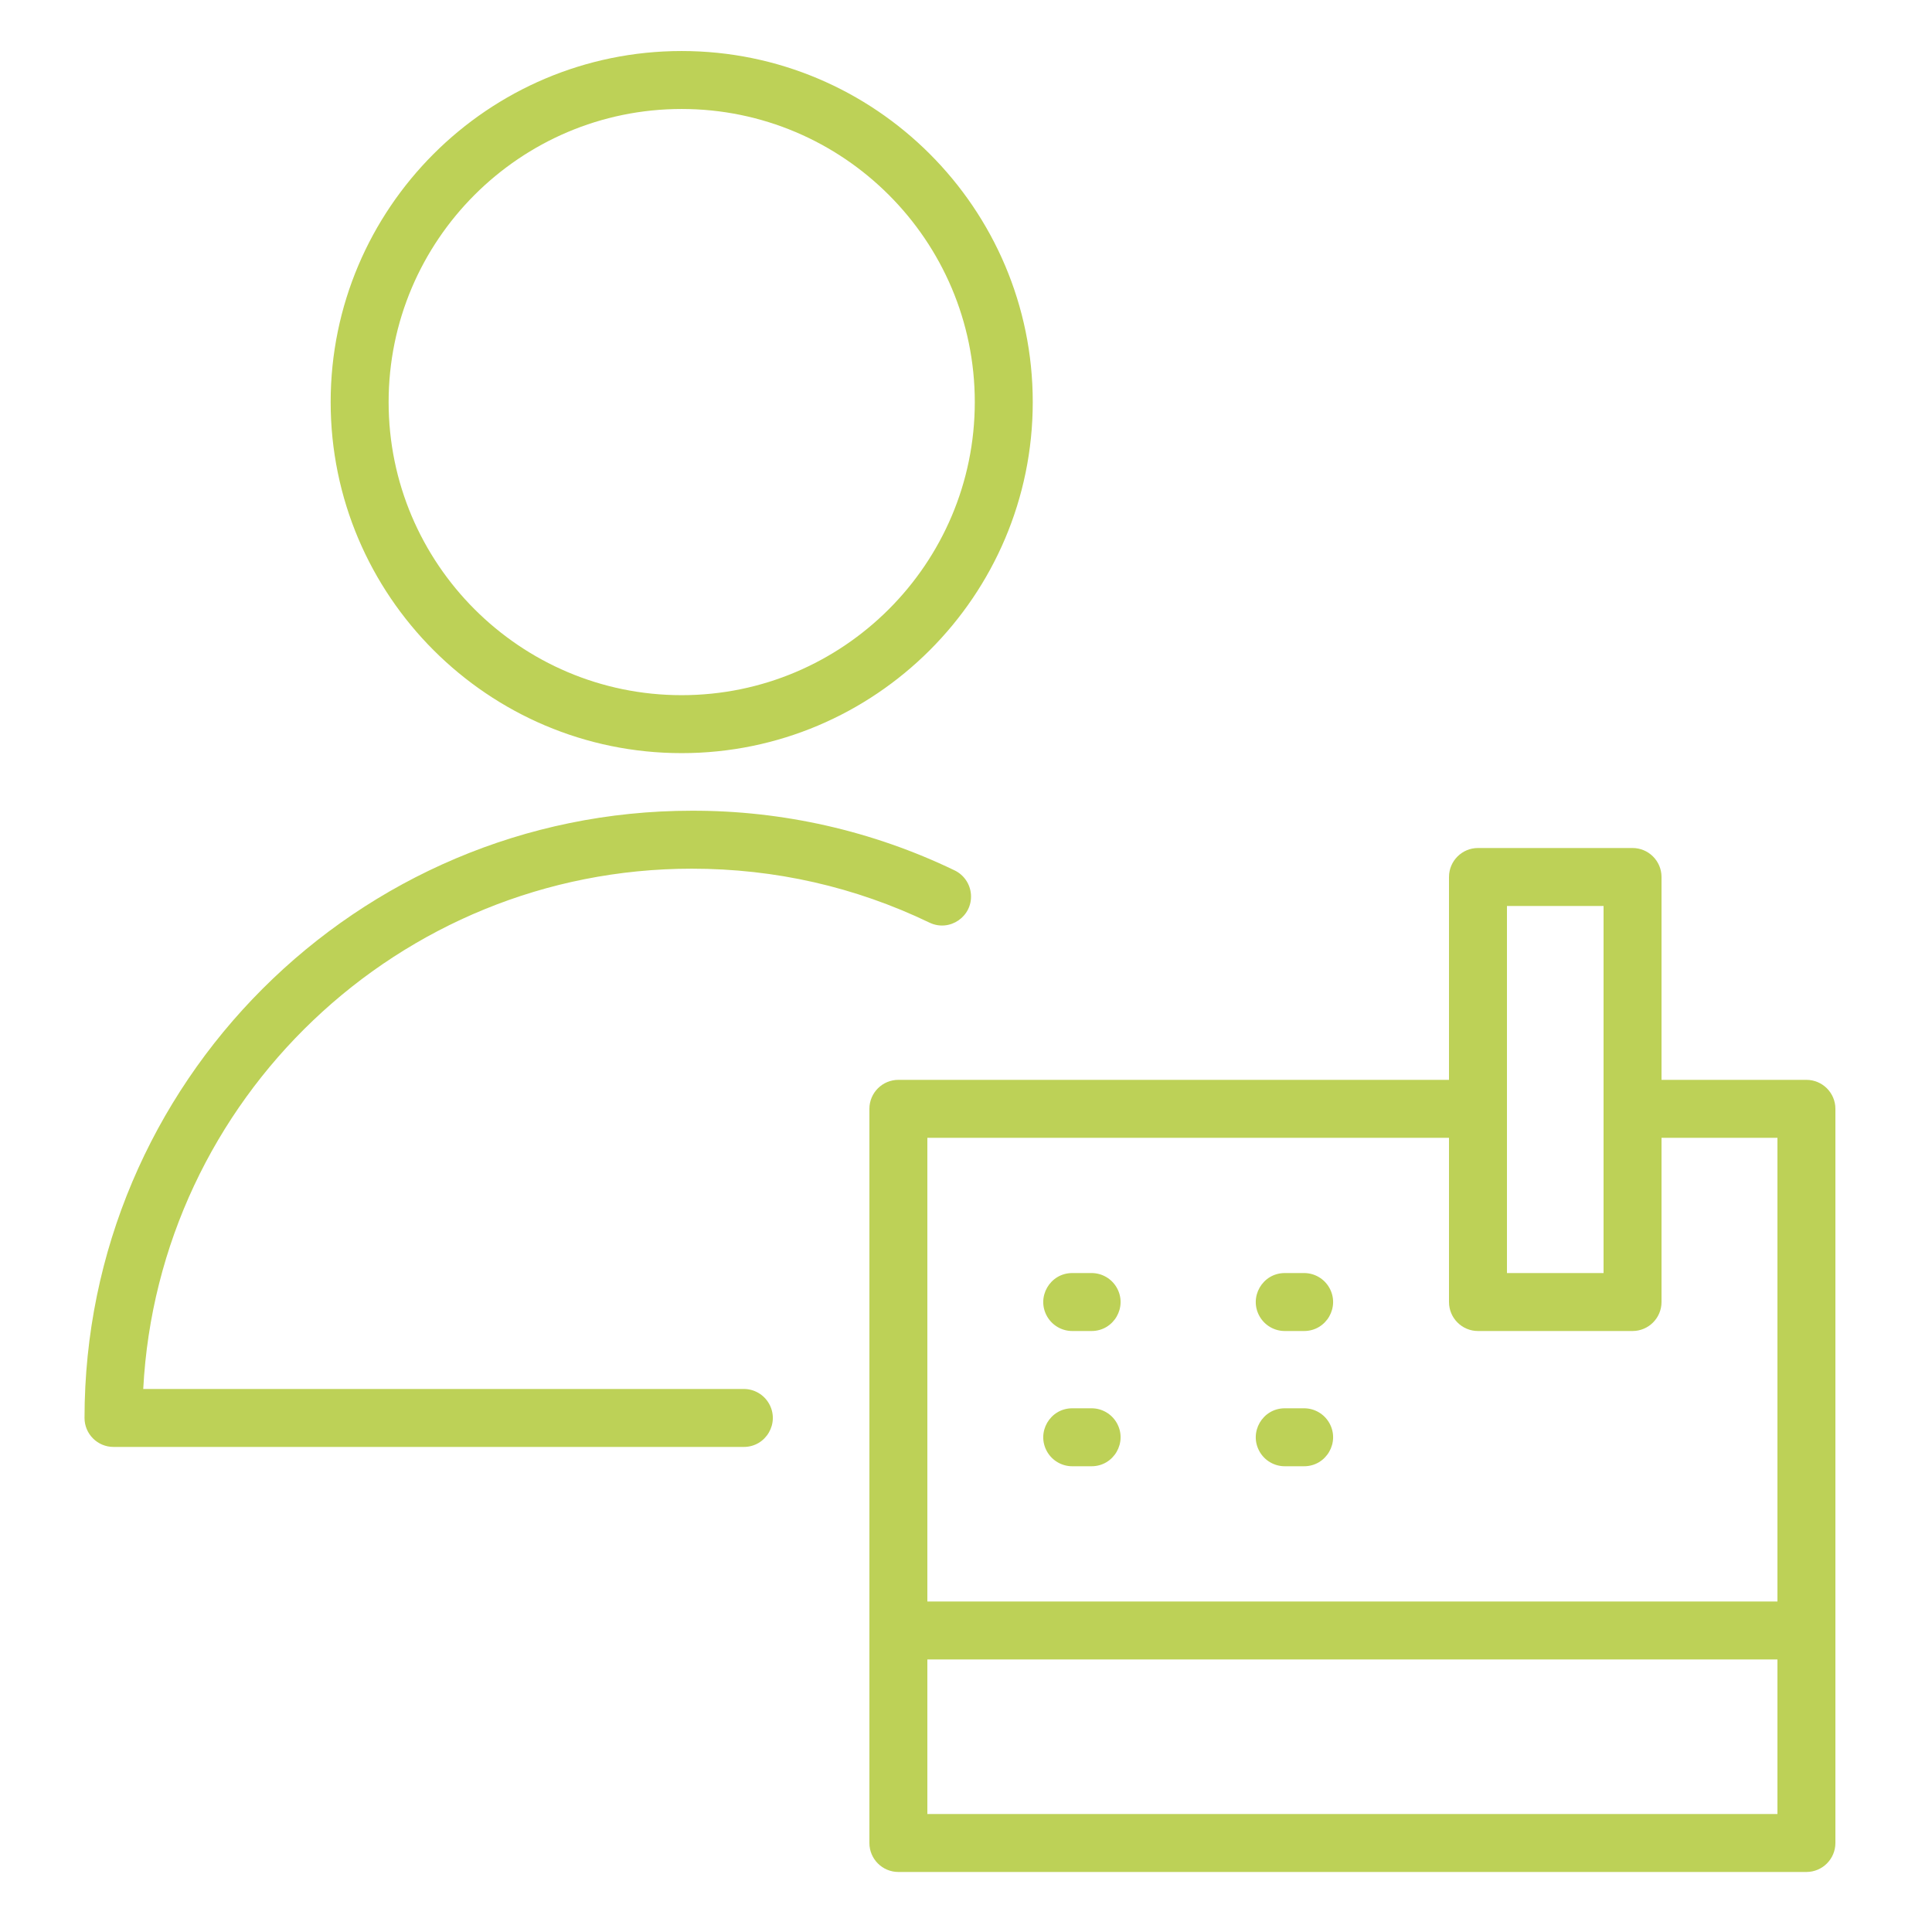<?xml version="1.0" encoding="UTF-8"?> <svg xmlns="http://www.w3.org/2000/svg" viewBox="1950 2450 100 100" width="100" height="100" data-guides="{&quot;vertical&quot;:[],&quot;horizontal&quot;:[]}"><path fill="#bdd157" stroke="#ffffff" fill-opacity="1" stroke-width="0" stroke-opacity="1" color="rgb(51, 51, 51)" fill-rule="evenodd" font-size-adjust="none" id="tSvg181c91553d5" title="Path 3" d="M 1988.5 2521.893 C 1978.138 2521.893 1967.776 2521.893 1957.414 2521.893C 1958.197 2506.911 1970.633 2494.963 1985.807 2494.963C 1990.117 2494.963 1994.256 2495.902 1998.11 2497.755C 1999.151 2498.255 2000.343 2497.441 2000.256 2496.29C 2000.215 2495.755 1999.893 2495.283 1999.41 2495.051C 1995.167 2493.006 1990.516 2491.951 1985.807 2491.963C 1968.475 2491.963 1954.375 2506.063 1954.375 2523.393C 1954.375 2524.221 1955.047 2524.893 1955.875 2524.893C 1966.75 2524.893 1977.625 2524.893 1988.5 2524.893C 1989.655 2524.893 1990.376 2523.643 1989.799 2522.643C 1989.531 2522.179 1989.036 2521.893 1988.5 2521.893ZM 1985.281 2488.982 C 1995.302 2488.982 2003.455 2480.83 2003.455 2470.811C 2003.455 2460.792 1995.302 2452.641 1985.281 2452.641C 1975.264 2452.641 1967.115 2460.792 1967.115 2470.811C 1967.115 2480.83 1975.265 2488.982 1985.281 2488.982ZM 1985.281 2455.641 C 1993.648 2455.641 2000.455 2462.446 2000.455 2470.811C 2000.455 2479.177 1993.648 2485.982 1985.281 2485.982C 1976.918 2485.982 1970.115 2479.176 1970.115 2470.811C 1970.115 2462.446 1976.918 2455.641 1985.281 2455.641Z"></path><path fill="#bdd157" stroke="#ffffff" fill-opacity="1" stroke-width="0" stroke-opacity="1" color="rgb(51, 51, 51)" fill-rule="evenodd" font-size-adjust="none" id="tSvg4ec35c6c40" title="Path 4" d="M 2043.5 2505.893 C 2041 2505.893 2038.5 2505.893 2036 2505.893C 2036 2502.393 2036 2498.893 2036 2495.393C 2036 2494.565 2035.328 2493.893 2034.5 2493.893C 2031.833 2493.893 2029.167 2493.893 2026.5 2493.893C 2025.672 2493.893 2025 2494.565 2025 2495.393C 2025 2498.893 2025 2502.393 2025 2505.893C 2015.5 2505.893 2006 2505.893 1996.5 2505.893C 1995.672 2505.893 1995 2506.565 1995 2507.393C 1995 2520.06 1995 2532.726 1995 2545.393C 1995 2546.221 1995.672 2546.893 1996.5 2546.893C 2012.167 2546.893 2027.833 2546.893 2043.5 2546.893C 2044.328 2546.893 2045 2546.221 2045 2545.393C 2045 2532.726 2045 2520.06 2045 2507.393C 2045 2506.565 2044.328 2505.893 2043.5 2505.893ZM 2028 2496.893 C 2029.667 2496.893 2031.333 2496.893 2033 2496.893C 2033 2503.226 2033 2509.56 2033 2515.893C 2031.333 2515.893 2029.667 2515.893 2028 2515.893C 2028 2509.56 2028 2503.226 2028 2496.893ZM 2025 2508.893 C 2025 2511.726 2025 2514.56 2025 2517.393C 2025 2518.221 2025.672 2518.893 2026.5 2518.893C 2029.167 2518.893 2031.833 2518.893 2034.5 2518.893C 2035.328 2518.893 2036 2518.221 2036 2517.393C 2036 2514.56 2036 2511.726 2036 2508.893C 2038 2508.893 2040 2508.893 2042 2508.893C 2042 2516.893 2042 2524.893 2042 2532.893C 2027.333 2532.893 2012.667 2532.893 1998 2532.893C 1998 2524.893 1998 2516.893 1998 2508.893C 2007 2508.893 2016 2508.893 2025 2508.893ZM 1998 2543.893 C 1998 2541.226 1998 2538.56 1998 2535.893C 2012.667 2535.893 2027.333 2535.893 2042 2535.893C 2042 2538.56 2042 2541.226 2042 2543.893C 2027.333 2543.893 2012.667 2543.893 1998 2543.893Z"></path><path fill="#bdd157" stroke="#ffffff" fill-opacity="1" stroke-width="0" stroke-opacity="1" color="rgb(51, 51, 51)" fill-rule="evenodd" font-size-adjust="none" id="tSvg171b1ae29c5" title="Path 5" d="M 2016.5 2518.893 C 2016.833 2518.893 2017.167 2518.893 2017.5 2518.893C 2018.655 2518.893 2019.376 2517.643 2018.799 2516.643C 2018.531 2516.179 2018.036 2515.893 2017.5 2515.893C 2017.167 2515.893 2016.833 2515.893 2016.5 2515.893C 2015.345 2515.893 2014.624 2517.143 2015.201 2518.143C 2015.469 2518.607 2015.964 2518.893 2016.5 2518.893ZM 2016.5 2525.893 C 2016.833 2525.893 2017.167 2525.893 2017.5 2525.893C 2018.655 2525.893 2019.376 2524.643 2018.799 2523.643C 2018.531 2523.179 2018.036 2522.893 2017.5 2522.893C 2017.167 2522.893 2016.833 2522.893 2016.5 2522.893C 2015.345 2522.893 2014.624 2524.143 2015.201 2525.143C 2015.469 2525.607 2015.964 2525.893 2016.5 2525.893ZM 2005.5 2518.893 C 2005.833 2518.893 2006.167 2518.893 2006.5 2518.893C 2007.655 2518.893 2008.376 2517.643 2007.799 2516.643C 2007.531 2516.179 2007.036 2515.893 2006.5 2515.893C 2006.167 2515.893 2005.833 2515.893 2005.5 2515.893C 2004.345 2515.893 2003.624 2517.143 2004.201 2518.143C 2004.469 2518.607 2004.964 2518.893 2005.5 2518.893ZM 2005.5 2525.893 C 2005.833 2525.893 2006.167 2525.893 2006.5 2525.893C 2007.655 2525.893 2008.376 2524.643 2007.799 2523.643C 2007.531 2523.179 2007.036 2522.893 2006.5 2522.893C 2006.167 2522.893 2005.833 2522.893 2005.5 2522.893C 2004.345 2522.893 2003.624 2524.143 2004.201 2525.143C 2004.469 2525.607 2004.964 2525.893 2005.5 2525.893Z"></path><defs></defs></svg> 